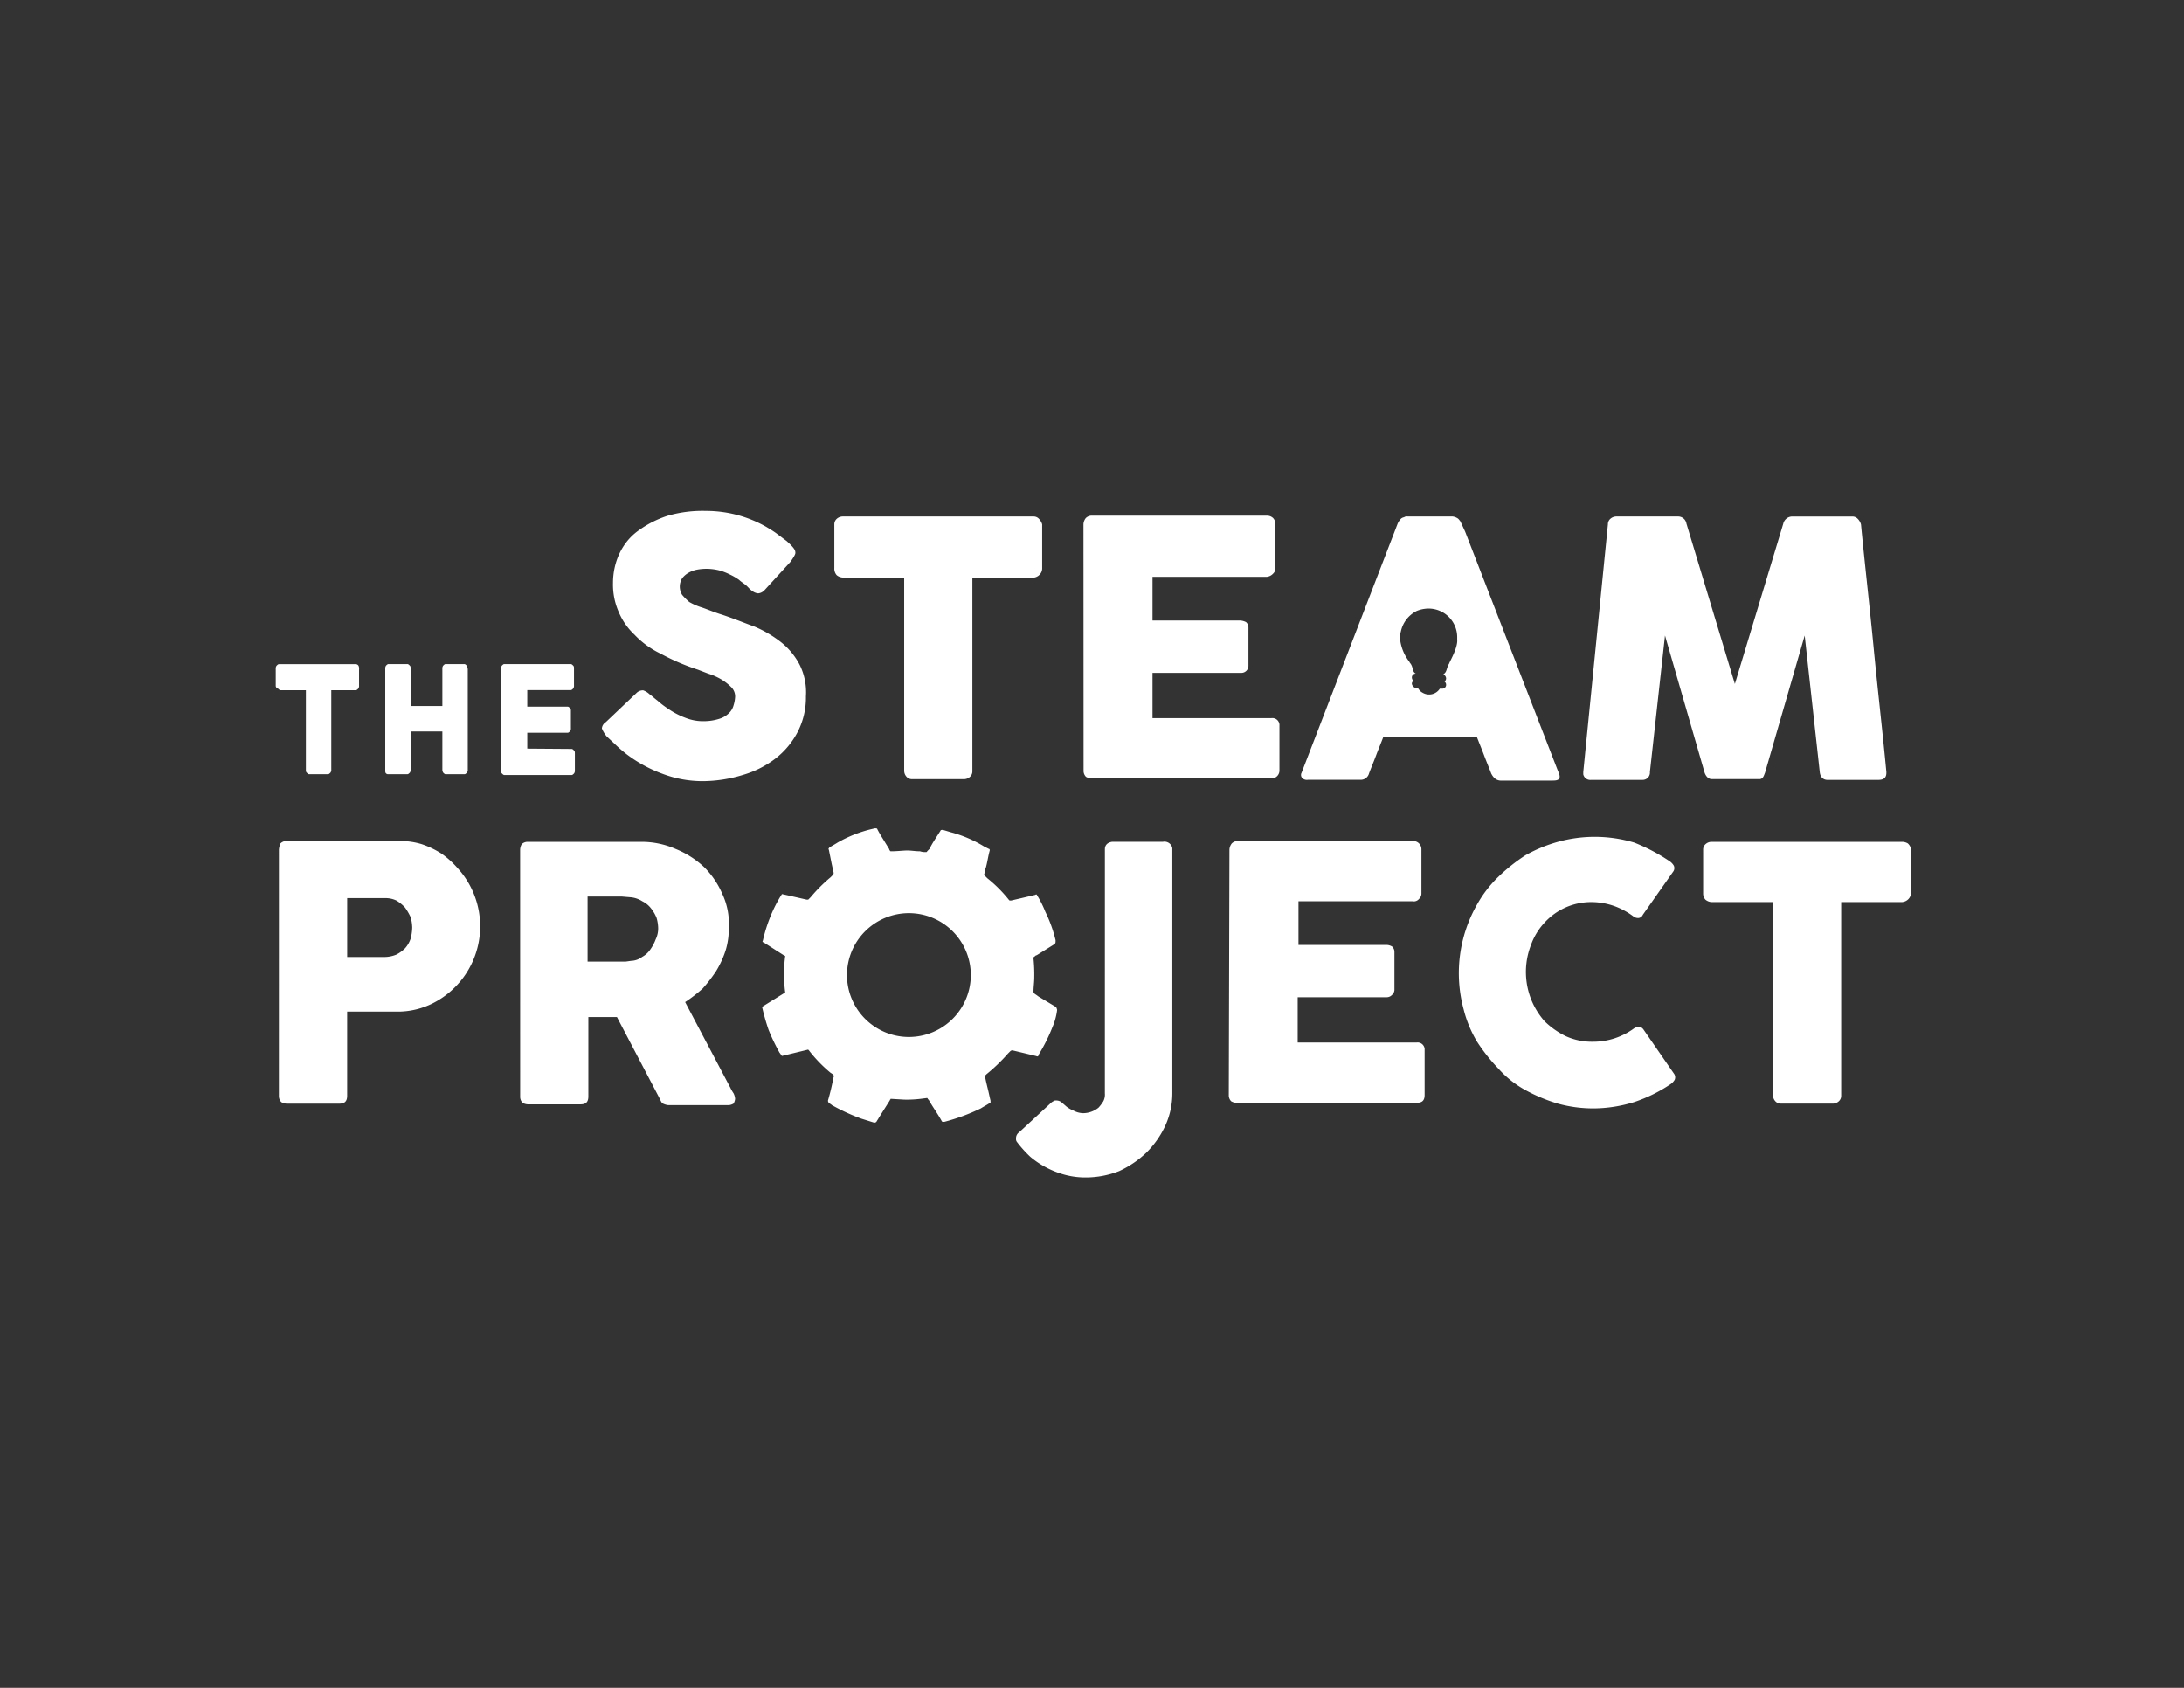 <?xml version="1.0" encoding="UTF-8"?> <svg xmlns="http://www.w3.org/2000/svg" id="Layer_1" data-name="Layer 1" viewBox="0 0 792 612"><rect x="0" y="0" width="792" height="612" fill="#333333" stroke="none"/><defs><style>.cls-1{fill:#fff;}.cls-2{isolation:isolate;}</style></defs><path class="cls-1" d="M235.52,251.71c.86.58,1.72,1.44,2.88,2.3a31.51,31.51,0,0,0,3.74,2.88,28.7,28.7,0,0,0,6.61,3.45,17,17,0,0,0,6.62,1.15,18.25,18.25,0,0,0,5.47-.86,8.44,8.44,0,0,0,3.45-2,6.06,6.06,0,0,0,1.73-2.88,12.6,12.6,0,0,0,.57-3.17,4.73,4.73,0,0,0-1.44-3.45,18.7,18.7,0,0,0-3.74-2.88,22.06,22.06,0,0,0-4.6-2l-3.74-1.44A79.68,79.68,0,0,1,239.55,237a32.18,32.18,0,0,1-9.5-6.91,24.11,24.11,0,0,1-5.75-8.34,24.67,24.67,0,0,1-2-10.36c0-7.48,3.17-14.68,9.21-19A37.47,37.47,0,0,1,242.14,187,45.4,45.4,0,0,1,256,185.25,44.14,44.14,0,0,1,277.81,191c1.44.86,2.88,1.73,4,2.59l3.45,2.59c3,2.68,3.17,3.45,3.17,4.31,0,.58-.67,1.61-1.73,3.17L277.24,214a3.59,3.59,0,0,1-2.3,1.15,4.08,4.08,0,0,1-1.73-.58,7.34,7.34,0,0,1-1.73-1.44l-.57-.57c-.86-.86-2-1.44-2.88-2.3a21.32,21.32,0,0,0-3.45-2,20.53,20.53,0,0,0-3.74-1.44,20,20,0,0,0-4-.57,18.87,18.87,0,0,0-4,.29,10,10,0,0,0-3.16,1.15,7.72,7.72,0,0,0-2.31,2,5.71,5.71,0,0,0,0,6,21.81,21.81,0,0,0,2.59,2.59,22.17,22.17,0,0,0,4.61,2c1.72.57,3.74,1.44,6.33,2.3,4.6,1.44,8.63,3.16,12.66,4.6a41.87,41.87,0,0,1,9.78,5.76,25.51,25.51,0,0,1,6.62,8.05,22.44,22.44,0,0,1,2.3,11.51,27.17,27.17,0,0,1-2.88,12.66,29.41,29.41,0,0,1-8.05,9.79,35.49,35.49,0,0,1-11.8,6,50.36,50.36,0,0,1-14.67,2.3,40.92,40.92,0,0,1-14.39-2.59,49.78,49.78,0,0,1-13.24-7.19,51.09,51.09,0,0,1-4.31-3.74L220,267a10.32,10.32,0,0,1-1.73-2.88,3,3,0,0,1,1.44-2.3l11.22-10.65a3.31,3.31,0,0,1,2.31-.86A6.29,6.29,0,0,1,235.52,251.71Z"></path><path class="cls-1" d="M302.56,190.14a2.64,2.64,0,0,1,.86-2,3.3,3.3,0,0,1,2.3-.86h69.06a2.62,2.62,0,0,1,2,.86,4.62,4.62,0,0,1,1.15,2V206a3.28,3.28,0,0,1-.86,2.3,3.54,3.54,0,0,1-2.3,1.15H352.62v70.21a2.62,2.62,0,0,1-.86,2,3.26,3.26,0,0,1-2.3.87H330.75a2.61,2.61,0,0,1-2-.87,3.28,3.28,0,0,1-.86-2.3V209.41H305.72a3.79,3.79,0,0,1-2.3-.86,3.53,3.53,0,0,1-.86-2.59Z"></path><path class="cls-1" d="M392.9,190.14a3.83,3.83,0,0,1,.87-2.31,3.12,3.12,0,0,1,2-.86h63.59a3.3,3.3,0,0,1,2.3.86,3.26,3.26,0,0,1,.86,2.31V206a2.62,2.62,0,0,1-.86,2,3.59,3.59,0,0,1-2.3,1.15H417.94V225h31.93a5.33,5.33,0,0,1,2,.58,2.62,2.62,0,0,1,.86,2v13.81a2.58,2.58,0,0,1-2.59,2.59H417.94v16.4h43.15a2.57,2.57,0,0,1,2.88,2.3v16.69a2.87,2.87,0,0,1-3.16,2.88h-65a4.11,4.11,0,0,1-2-.58,3.09,3.09,0,0,1-.87-2Z"></path><path class="cls-1" d="M583.09,190.14a2.64,2.64,0,0,1,.86-2,3.3,3.3,0,0,1,2.3-.86h22.16a3.07,3.07,0,0,1,3.16,2.59L629.13,248l17.55-58.12a3.36,3.36,0,0,1,3.16-2.59h21.87a2.62,2.62,0,0,1,2,.86,4.53,4.53,0,0,1,1.15,2c1.44,15,3.17,29.92,4.61,44.88s3.16,29.64,4.6,44.89v.28c0,1.73-.86,2.59-2.88,2.59H663.08c-1.38.11-2.91-.49-3.17-2.87l-5.46-49.49-14.39,49.77c-.43,1-.68,2.45-2.3,2.31h-17c-.57,0-1.84-.26-2.59-2.31l-14.38-49.77-5.47,49.49a2.64,2.64,0,0,1-2.59,2.87h-18.7a2.61,2.61,0,0,1-2.88-2v-.86Z"></path><path class="cls-1" d="M101.15,308.1a6.78,6.78,0,0,1,.58-2.3,3.1,3.1,0,0,1,2-.86H144.6a26.7,26.7,0,0,1,8.34,1.15,32.82,32.82,0,0,1,7.19,3.45,32.49,32.49,0,0,1,5.76,5.18,31.27,31.27,0,0,1-9.21,49.2,28.43,28.43,0,0,1-11.79,2.88h-19v30.5c0,2-.87,2.88-2.88,2.88H104a4.15,4.15,0,0,1-2-.58,3.14,3.14,0,0,1-.86-2Zm48.34,28.2a14.45,14.45,0,0,0-.58-3.74,21.24,21.24,0,0,0-2-3.45,13.56,13.56,0,0,0-3.17-2.59,9.12,9.12,0,0,0-4-.87H125.9V347h13.52a11.4,11.4,0,0,0,4.31-.87,12.52,12.52,0,0,0,3.17-2.3,9.85,9.85,0,0,0,2-3.45A16.86,16.86,0,0,0,149.49,336.3Z"></path><path class="cls-1" d="M188.62,308.1a4.25,4.25,0,0,1,.57-2,3.09,3.09,0,0,1,2-.86h41.43A30.7,30.7,0,0,1,245,307.82a33.27,33.27,0,0,1,10.36,6.61,31,31,0,0,1,6.62,9.79,25.11,25.11,0,0,1,2.3,12.08,26.62,26.62,0,0,1-1.15,8.34,35.32,35.32,0,0,1-3.45,7.49,54.37,54.37,0,0,1-4.89,6.33,54.37,54.37,0,0,1-6.33,4.89l16.4,31.07a15.13,15.13,0,0,0,1.15,2,5.4,5.4,0,0,1,.57,2,4.25,4.25,0,0,1-.57,1.73,4.2,4.2,0,0,1-1.73.57H242.42a5.5,5.5,0,0,1-2-.57c-.58-.29-.86-1.16-1.15-1.73l-15.54-29.64H213.36v28.78c0,2-.86,2.87-2.87,2.87h-19a4.15,4.15,0,0,1-2-.57,3.15,3.15,0,0,1-.86-2Zm50.06,28.49a14.47,14.47,0,0,0-.57-3.74,13.5,13.5,0,0,0-2-3.45,8.81,8.81,0,0,0-3.16-2.59,9.47,9.47,0,0,0-4-1.44l-3.45-.29H213.08v23.59h13.81l2-.28a6.9,6.9,0,0,0,4-1.44,8.29,8.29,0,0,0,2.88-2.59,15.72,15.72,0,0,0,2-3.74A9.13,9.13,0,0,0,238.68,336.59Z"></path><path class="cls-1" d="M400.67,307.92c0-1.44.87-2.41,2.59-2.69h18.42a2.91,2.91,0,0,1,3.45,2.3v88.91a28.09,28.09,0,0,1-2.59,11.79,33.43,33.43,0,0,1-6.91,9.78,36.4,36.4,0,0,1-9.78,6.62,33.41,33.41,0,0,1-12.08,2.3,28.87,28.87,0,0,1-7.2-.86,32.56,32.56,0,0,1-12.94-6.62,43.88,43.88,0,0,1-4.9-5.46,1.72,1.72,0,0,1-.28-1.15,2.61,2.61,0,0,1,1.15-2.31l11.22-10.35a3.94,3.94,0,0,1,1.15-.87c.29-.29.58-.29,1.15-.29a3.08,3.08,0,0,1,1.73.58l2,1.73a12,12,0,0,0,2.59,1.44,7.72,7.72,0,0,0,3.45.86,9,9,0,0,0,5.47-2,15.28,15.28,0,0,0,1.73-2.3,5.21,5.21,0,0,0,.57-2.87Z"></path><path class="cls-1" d="M445.84,308.1a3.83,3.83,0,0,1,.87-2.3,3.12,3.12,0,0,1,2-.86h63.59a3,3,0,0,1,3.16,3.16v15.83a2.58,2.58,0,0,1-.86,2,2.39,2.39,0,0,1-2.3.87H470.88v15.82h31.93a4.15,4.15,0,0,1,2,.58,2.62,2.62,0,0,1,.86,2V359a2.51,2.51,0,0,1-.86,1.73,2.64,2.64,0,0,1-2,.86H470.59V378h43.16a2.56,2.56,0,0,1,2.87,2.3V397c0,2.31-1.12,2.88-3.16,2.88h-65a4.14,4.14,0,0,1-2-.58,3.07,3.07,0,0,1-.86-2Z"></path><path class="cls-1" d="M605.24,312.13a5,5,0,0,1,1.73,1.73,2.16,2.16,0,0,1-.29,2.3L595.75,331.7a1.92,1.92,0,0,1-1.44,1.15,2.71,2.71,0,0,1-2-.58,26.77,26.77,0,0,0-6.91-3.74,25.06,25.06,0,0,0-8.06-1.44,22.86,22.86,0,0,0-17.26,7.48,23.4,23.4,0,0,0-4.89,8.06,27,27,0,0,0,4.89,27.62,29.22,29.22,0,0,0,7.77,5.47,22.9,22.9,0,0,0,9.78,2,25.11,25.11,0,0,0,15-4.89,4.18,4.18,0,0,1,2-.57,2.84,2.84,0,0,1,1.44,1.15L607,389.24a2.24,2.24,0,0,1,.29,2.3,5,5,0,0,1-1.73,1.73,54,54,0,0,1-12.95,6.33,50.36,50.36,0,0,1-14.67,2.3A48.5,48.5,0,0,1,565,400.18a60.18,60.18,0,0,1-11.79-4.9,36.51,36.51,0,0,1-9.79-7.76,65.3,65.3,0,0,1-7.77-9.79,42.64,42.64,0,0,1-4.89-11.79,50.18,50.18,0,0,1,4.89-38,43.13,43.13,0,0,1,7.77-10.07,64.05,64.05,0,0,1,9.79-7.77A53.32,53.32,0,0,1,565,305.23a50.07,50.07,0,0,1,27.62.28A66.05,66.05,0,0,1,605.24,312.13Z"></path><path class="cls-1" d="M617.62,308.1a2.6,2.6,0,0,1,.86-2,3.24,3.24,0,0,1,2.3-.86h69.06a4.14,4.14,0,0,1,2,.57,3.7,3.7,0,0,1,1.15,2v15.82a3.28,3.28,0,0,1-.86,2.3,3.54,3.54,0,0,1-2.3,1.15H667.68V397.3a2.62,2.62,0,0,1-.86,2,3.26,3.26,0,0,1-2.3.87H645.81a2.59,2.59,0,0,1-2-.87,3.24,3.24,0,0,1-.86-2.3V327.09H620.78a3.79,3.79,0,0,1-2.3-.86,3.25,3.25,0,0,1-.86-2.3V308.1Z"></path><path class="cls-1" d="M382.83,365.07l-5.75-3.45c-.58-.29-1.15-.86-1.73-1.15-.29-.29-.57-.58-.57-.86,0-1.73.28-3.46.28-5.18a57,57,0,0,0-.28-6.91c0-.29,0-.57.28-.57.29-.29.58-.58.87-.58l6-3.74c.86-.57.86-.57.86-1.73a49.47,49.47,0,0,0-3.74-10.35,35.56,35.56,0,0,0-2.87-5.76c-.29-.57-.29-.57-.87-.29l-4.89,1.15-3.74.87h-.57l-.29-.29a49.22,49.22,0,0,0-7.77-7.77l-.86-.86a.9.9,0,0,1-.29-.58c.29-.86.29-1.72.57-2.3.58-2,.87-4.31,1.44-6.33,0-.29,0-.57-.29-.57l-1.72-.87a45.1,45.1,0,0,0-12.09-5.18l-2.87-.86c-.29,0-.87,0-.87.29-1.44,2.3-2.87,4.31-4,6.62l-.86.86c0,.29-.29.29-.57.29a5.61,5.61,0,0,1-2-.29c-1.72,0-3.16-.29-4.6-.29s-3.74.29-5.76.29c-.28,0-.57,0-.57-.29a1,1,0,0,1-.29-.57L321,305.51c-.86-1.43-2-3.16-2.87-4.89,0-.28-.58-.28-.87-.28l-1.15.28a46.35,46.35,0,0,0-12.37,4.89c-.86.58-2,1.16-2.88,1.73-.29.29-.57.58-.29.86l.87,4.32c.28,1.44.57,2.59.86,4a1,1,0,0,1-.29.86l-.86.86a56.87,56.87,0,0,0-7.19,7.2l-.87.86h-.57l-6.33-1.44-2.59-.57c-.29.28-.29.57-.58.86a49.56,49.56,0,0,0-2.87,5.47,54.9,54.9,0,0,0-3.46,10.35c-.28.87-.28.58.29.87l7.19,4.6.58.29a50.51,50.51,0,0,0,0,13.23l-8.34,5.18v.29a81.23,81.23,0,0,0,2.3,8.06,74.75,74.75,0,0,0,4,8.34c.28.29.57.86.86,1.15l9.49-2.3.29.29a51,51,0,0,0,7.77,8.05l.86.58c.29.29.58.58.29,1.15-.58,2.88-1.15,5.47-2,8.34a1.09,1.09,0,0,0,.28.87c.29.29.87.57,1.15.86a71.21,71.21,0,0,0,10.65,4.89l4.6,1.44a1.07,1.07,0,0,0,.87-.29c.29-.57.57-.86.86-1.44l4-6.33c0-.28.29-.28.29-.57l4.89.29a42.13,42.13,0,0,0,6-.29l2.3-.29c.29,0,.29.58.58.58,1.44,2.59,3.16,4.89,4.6,7.48.29.57.29.57.86.57h.29a72.62,72.62,0,0,0,13.24-4.89c.86-.57,2-1.15,2.87-1.72s.58-.29.58-1.16c-.29-1.15-.58-2.58-.86-3.74s-.87-3.45-1.15-5.17l.57-.58a63.54,63.54,0,0,0,7.77-7.48l.86-.86a1.07,1.07,0,0,1,.87-.29l8.34,2c.86.29.86.29,1.15-.57a62.54,62.54,0,0,0,4.89-9.79,22.59,22.59,0,0,0,1.73-6.33C383.12,365.36,383.12,365.36,382.83,365.07ZM329.6,376a22.45,22.45,0,1,1,22.45-22.45A22.47,22.47,0,0,1,329.6,376Z"></path><path class="cls-1" d="M565,279.62,531.3,192.73,529.57,189c-.29-.29-.57-.87-1.15-1.16a4.16,4.16,0,0,0-1.72-.57H510.3a1.74,1.74,0,0,0-1.16.29,2.18,2.18,0,0,0-1.15.57,6.19,6.19,0,0,0-1.15,1.73L472,280.19a1.7,1.7,0,0,0,.29,2,2.43,2.43,0,0,0,2,.57h19a3.1,3.1,0,0,0,3.16-2.3c.87-2.3,1.73-4.31,2.59-6.62s1.73-4.31,2.59-6.61h33.95c.87,2.3,1.73,4.31,2.59,6.61s1.73,4.32,2.59,6.62c1,2,2.25,2.55,3.46,2.59h18.41C564.11,283,566.77,283.29,565,279.62Zm-39.42-39.13c-1.15,1.72-.73,3.13-2.17,4a1.8,1.8,0,0,1,1,1.48,1.49,1.49,0,0,1-.57,1.15,1.46,1.46,0,0,1,.57,1.15A1.36,1.36,0,0,1,523,249.7h-.86a4.62,4.62,0,0,1-6.33,1.43,3.48,3.48,0,0,1-1.44-1.43l-1.15-.29A1.94,1.94,0,0,1,512,248a1,1,0,0,1,.29-.86l.29-.29a1.5,1.5,0,0,1-.58-1.15,1.36,1.36,0,0,1,1.44-1.44h0c-1.38-.63-.86-2.3-2-3.74-.29-.29-.29-.58-.58-.86a16.33,16.33,0,0,1-3.16-8.06A8.18,8.18,0,0,1,508,229a10.86,10.86,0,0,1,5.76-7.48,11.46,11.46,0,0,1,4.31-.86,10.38,10.38,0,0,1,10.36,10.64v.58C528.71,234.73,525.89,239.6,525.54,240.49Z"></path><g class="cls-2"><path class="cls-1" d="M130.05,241.45a2.71,2.71,0,0,1,.16,1.34v5.75a1.74,1.74,0,0,1-.29,1.16c-.28.28-.57.57-.86.57h-8.92V279a1.7,1.7,0,0,1-.29,1.15c-.28.29-.57.58-.86.58h-6.91c-.28,0-.57-.29-.86-.58s-.29-.57-.29-1.15V250.27h-9.2c-.29,0-.58-.29-.87-.57a1.08,1.08,0,0,1-.86-1.16v-6a1.72,1.72,0,0,1,.29-1.15c.29-.29.57-.57.86-.57h27.91A1.16,1.16,0,0,1,130.05,241.45Z"></path><path class="cls-1" d="M169.34,241.64a2.55,2.55,0,0,1,.29,1.15V279a1.7,1.7,0,0,1-.29,1.15c-.29.29-.57.58-.86.58h-6.91c-.28,0-.57-.29-.86-.58a2.14,2.14,0,0,1-.29-1.15V265.23H148.91V279a1.75,1.75,0,0,1-.28,1.15c-.29.29-.58.58-.87.58h-6.9a1.07,1.07,0,0,1-.87-.29c-.28-.29-.28-.57-.28-1.15V242.5a1.76,1.76,0,0,1,.28-1.15c.29-.29.58-.57.87-.57h6.9c.29,0,.58.28.87.57s.28.58.28,1.15V256h11.51V242.5a1.72,1.72,0,0,1,.29-1.15c.29-.29.58-.57.86-.57h6.91A1.26,1.26,0,0,1,169.34,241.64Z"></path><path class="cls-1" d="M207.32,271.56c.29,0,.58.29.86.58s.29.57.29,1.15v6a1.72,1.72,0,0,1-.29,1.15c-.28.29-.57.58-.86.58H182.86c-.28,0-.57-.29-.86-.58s-.29-.57-.29-1.15V242.5a1.72,1.72,0,0,1,.29-1.15c.29-.29.58-.57.86-.57H207c.29,0,.58.28.87.57s.28.58.28,1.15v6a1.79,1.79,0,0,1-.28,1.16c-.29.28-.58.57-.87.57H191.21v6h14.67c.29,0,.58.29.87.58s.28.57.28,1.15v6a1.75,1.75,0,0,1-.28,1.15c-.29.29-.58.58-.87.58H191.21v5.75Z"></path></g></svg> 